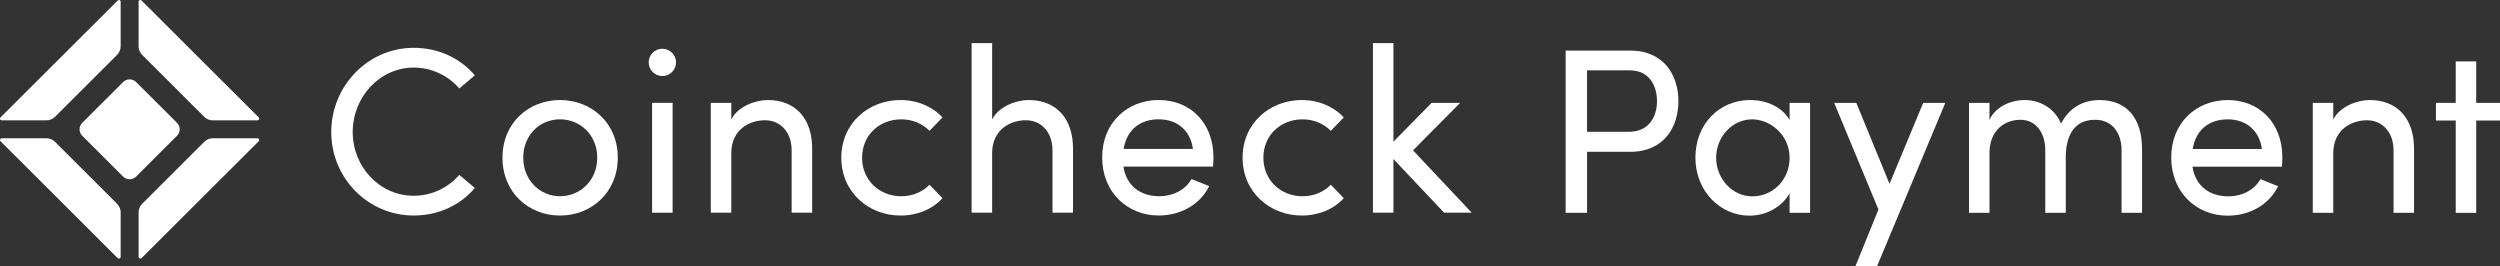 <?xml version="1.0" encoding="UTF-8"?><svg id="_レイヤー_2" xmlns="http://www.w3.org/2000/svg" viewBox="0 0 1549.15 165"><rect x="0" y="0" width="1549.15" height="165" fill="#333333" stroke="none"/><defs><style>.cls-1{fill:#fff;}</style></defs><g id="_レイヤー_1-2"><g><g><path class="cls-1" d="M1010.14,31.34c21.3,0,29.91,15.76,29.91,31.37s-8.61,31.37-29.91,31.37h-26.7v37.79h-13.28V31.34h39.98Zm-.88,50.34c12.55,0,17.51-9.34,17.51-18.97s-4.82-19.11-16.78-19.11h-26.56v38.08h25.83Z"/><path class="cls-1" d="M1108.94,63.74h12.69v68.14h-12.69v-12.11c-4.52,8.17-14.01,13.86-24.95,13.86-17.8,0-33.41-15.03-33.41-35.89s14.74-35.75,34-35.75c10.21,0,19.84,4.38,24.37,12.4v-10.65Zm0,34c0-14.01-11.82-23.78-23.2-23.78-12.4,0-22.32,10.94-22.32,23.78s9.92,23.93,22.47,23.93,23.05-10.07,23.05-23.93Z"/><path class="cls-1" d="M1191.71,63.74h13.72l-42.31,101.26h-13.42l14.3-35.16-27.43-66.1h13.72l20.57,50.19,20.87-50.19Z"/><path class="cls-1" d="M1327.34,92.48v39.4h-12.69v-38.67c0-11.38-6.27-18.97-16.2-18.97-12.11-.15-18.38,8.32-18.38,23.49v34.14h-12.69v-38.67c0-11.53-6.27-18.97-15.32-18.97-9.63,0-19.26,6.27-19.26,20.72v36.92h-12.69V63.74h12.69v10.51c3.36-7.44,12.26-12.26,21.89-12.26s18.53,5.25,22.47,14.59c6.27-12.26,16.93-14.59,23.78-14.59,17.07,0,26.41,11.38,26.41,30.5Z"/><path class="cls-1" d="M1414.02,103.28h-55.45c1.9,12.11,10.65,18.39,22.32,18.39,8.32,0,15.9-3.79,19.84-10.65l10.94,4.38c-5.84,11.82-18.09,18.24-31.23,18.24-19.41,0-35.02-14.45-35.02-36.04s15.61-35.6,35.02-35.6,33.85,14.01,33.85,35.6c0,1.9-.15,3.79-.29,5.69Zm-12.4-10.94c-1.6-11.67-9.92-18.38-21.16-18.38s-19.7,6.13-21.74,18.38h42.9Z"/><path class="cls-1" d="M1495.88,92.48v39.4h-12.69v-38.67c0-11.38-7-18.68-16.49-18.68s-20.87,5.69-20.87,20.43v36.92h-12.69V63.74h12.69v10.36c4.09-8.32,15.17-12.11,22.62-12.11,16.93,0,27.58,11.38,27.43,30.5Z"/><path class="cls-1" d="M1549.15,63.74v10.94h-14.74v57.2h-12.69v-57.2h-12.26v-10.94h12.26v-25.68h12.69v25.68h14.74Z"/></g><g><g><path class="cls-1" d="M28.76,74.58H1.07c-.96,0-1.43-1.15-.76-1.82L72.93,.32c.68-.67,1.83-.2,1.83,.76V28.7c0,1.99-.79,3.89-2.2,5.29l-38.49,38.4c-1.41,1.4-3.32,2.19-5.31,2.19Z"/><path class="cls-1" d="M131.88,85.68h27.69c.96,0,1.43,1.15,.76,1.82l-72.61,72.44c-.68,.67-1.83,.2-1.83-.76v-27.62c0-1.99,.79-3.89,2.2-5.29l38.49-38.4c1.41-1.4,3.32-2.19,5.31-2.19Z"/><path class="cls-1" d="M85.88,28.7V1.07c0-.95,1.15-1.43,1.83-.76l72.61,72.44c.68,.67,.2,1.83-.76,1.83h-27.69c-1.99,0-3.9-.79-5.31-2.19l-38.49-38.4c-1.41-1.4-2.2-3.31-2.2-5.29Z"/><path class="cls-1" d="M74.76,131.57v27.62c0,.95-1.15,1.43-1.83,.76L.32,87.51c-.68-.67-.2-1.83,.76-1.83H28.76c1.99,0,3.9,.79,5.31,2.19l38.49,38.4c1.41,1.4,2.2,3.31,2.2,5.29Z"/><path class="cls-1" d="M50.97,76.11l25.32-25.26c2.23-2.22,5.84-2.22,8.07,0l25.32,25.26c2.23,2.22,2.23,5.83,0,8.05l-25.32,25.26c-2.23,2.22-5.84,2.22-8.07,0l-25.32-25.26c-2.23-2.22-2.23-5.83,0-8.05Z"/></g><g><path class="cls-1" d="M205.26,81.81c0-28.42,22.65-52.18,51.14-52.18,15.49,0,28.93,6.56,37.84,17.05l-9.64,8.16c-6.72-7.87-16.95-12.97-28.2-12.97-21.19,0-37.84,18.37-37.84,39.94s16.66,39.5,37.84,39.5c11.25,0,21.48-5.1,28.2-12.97l9.64,8.16c-8.91,10.5-22.35,17.05-37.84,17.05-28.49,0-51.14-23.32-51.14-51.74Z"/><path class="cls-1" d="M311.37,97.7c0-21.57,16.22-35.71,35.65-35.71s35.8,14.14,35.8,35.71-16.36,35.86-35.8,35.86-35.65-14.28-35.65-35.86Zm58.73,0c0-13.99-10.52-23.76-23.08-23.76s-22.79,9.77-22.79,23.76,10.37,23.9,22.79,23.9,23.08-9.77,23.08-23.9Z"/><path class="cls-1" d="M503.26,92.45v39.35h-12.71v-38.63c0-11.37-7.01-18.66-16.51-18.66s-20.89,5.68-20.89,20.41v36.88h-12.71V63.73h12.71v10.35c4.09-8.31,15.19-12.1,22.65-12.1,16.95,0,27.61,11.37,27.47,30.46Z"/><path class="cls-1" d="M521.33,97.7c0-21.57,17.09-35.71,36.67-35.71,10.67,0,20.02,4.23,26.01,10.79l-8.04,8.31c-4.24-4.37-10.37-7.14-17.53-7.14-13.44,0-24.25,9.77-24.25,23.76s10.81,23.9,24.25,23.9c7.16,0,13.3-2.77,17.53-7.14l8.04,8.31c-5.99,6.7-15.34,10.78-26.01,10.78-19.58,0-36.67-14.28-36.67-35.86Z"/><path class="cls-1" d="M664.9,92.45v39.35h-12.71v-38.63c0-11.37-7.01-18.66-16.51-18.66s-20.89,5.68-20.89,20.41v36.88h-12.71V26.71h12.71v47.37c4.09-8.31,15.19-12.1,22.65-12.1,16.95,0,27.61,11.37,27.47,30.46Z"/><path class="cls-1" d="M751.64,103.23h-55.52c1.9,12.1,10.67,18.36,22.35,18.36,8.33,0,15.92-3.79,19.87-10.64l10.96,4.37c-5.84,11.81-18.12,18.22-31.27,18.22-19.43,0-35.06-14.43-35.06-36s15.63-35.57,35.06-35.57,33.9,13.99,33.9,35.57c0,1.9-.15,3.79-.29,5.68Zm-12.42-10.93c-1.61-11.66-9.93-18.37-21.19-18.37s-19.72,6.12-21.77,18.37h42.95Z"/><path class="cls-1" d="M769.99,97.7c0-21.57,17.09-35.71,36.67-35.71,10.67,0,20.02,4.23,26.01,10.79l-8.03,8.31c-4.24-4.37-10.37-7.14-17.53-7.14-13.44,0-24.25,9.77-24.25,23.76s10.81,23.9,24.25,23.9c7.16,0,13.3-2.77,17.53-7.14l8.03,8.31c-5.99,6.7-15.34,10.78-26.01,10.78-19.58,0-36.67-14.28-36.67-35.86Z"/><path class="cls-1" d="M911.96,131.8h-17.09l-31.41-33.23v33.23h-12.71V26.71h12.71v61.07l23.67-24.05h17.68l-29.22,29.44,36.38,38.63Z"/><path class="cls-1" d="M404.08,131.8V63.73h12.71v68.07h-12.71Z"/><ellipse class="cls-1" cx="410.44" cy="38.66" rx="8.47" ry="8.46"/></g></g></g></g></svg>